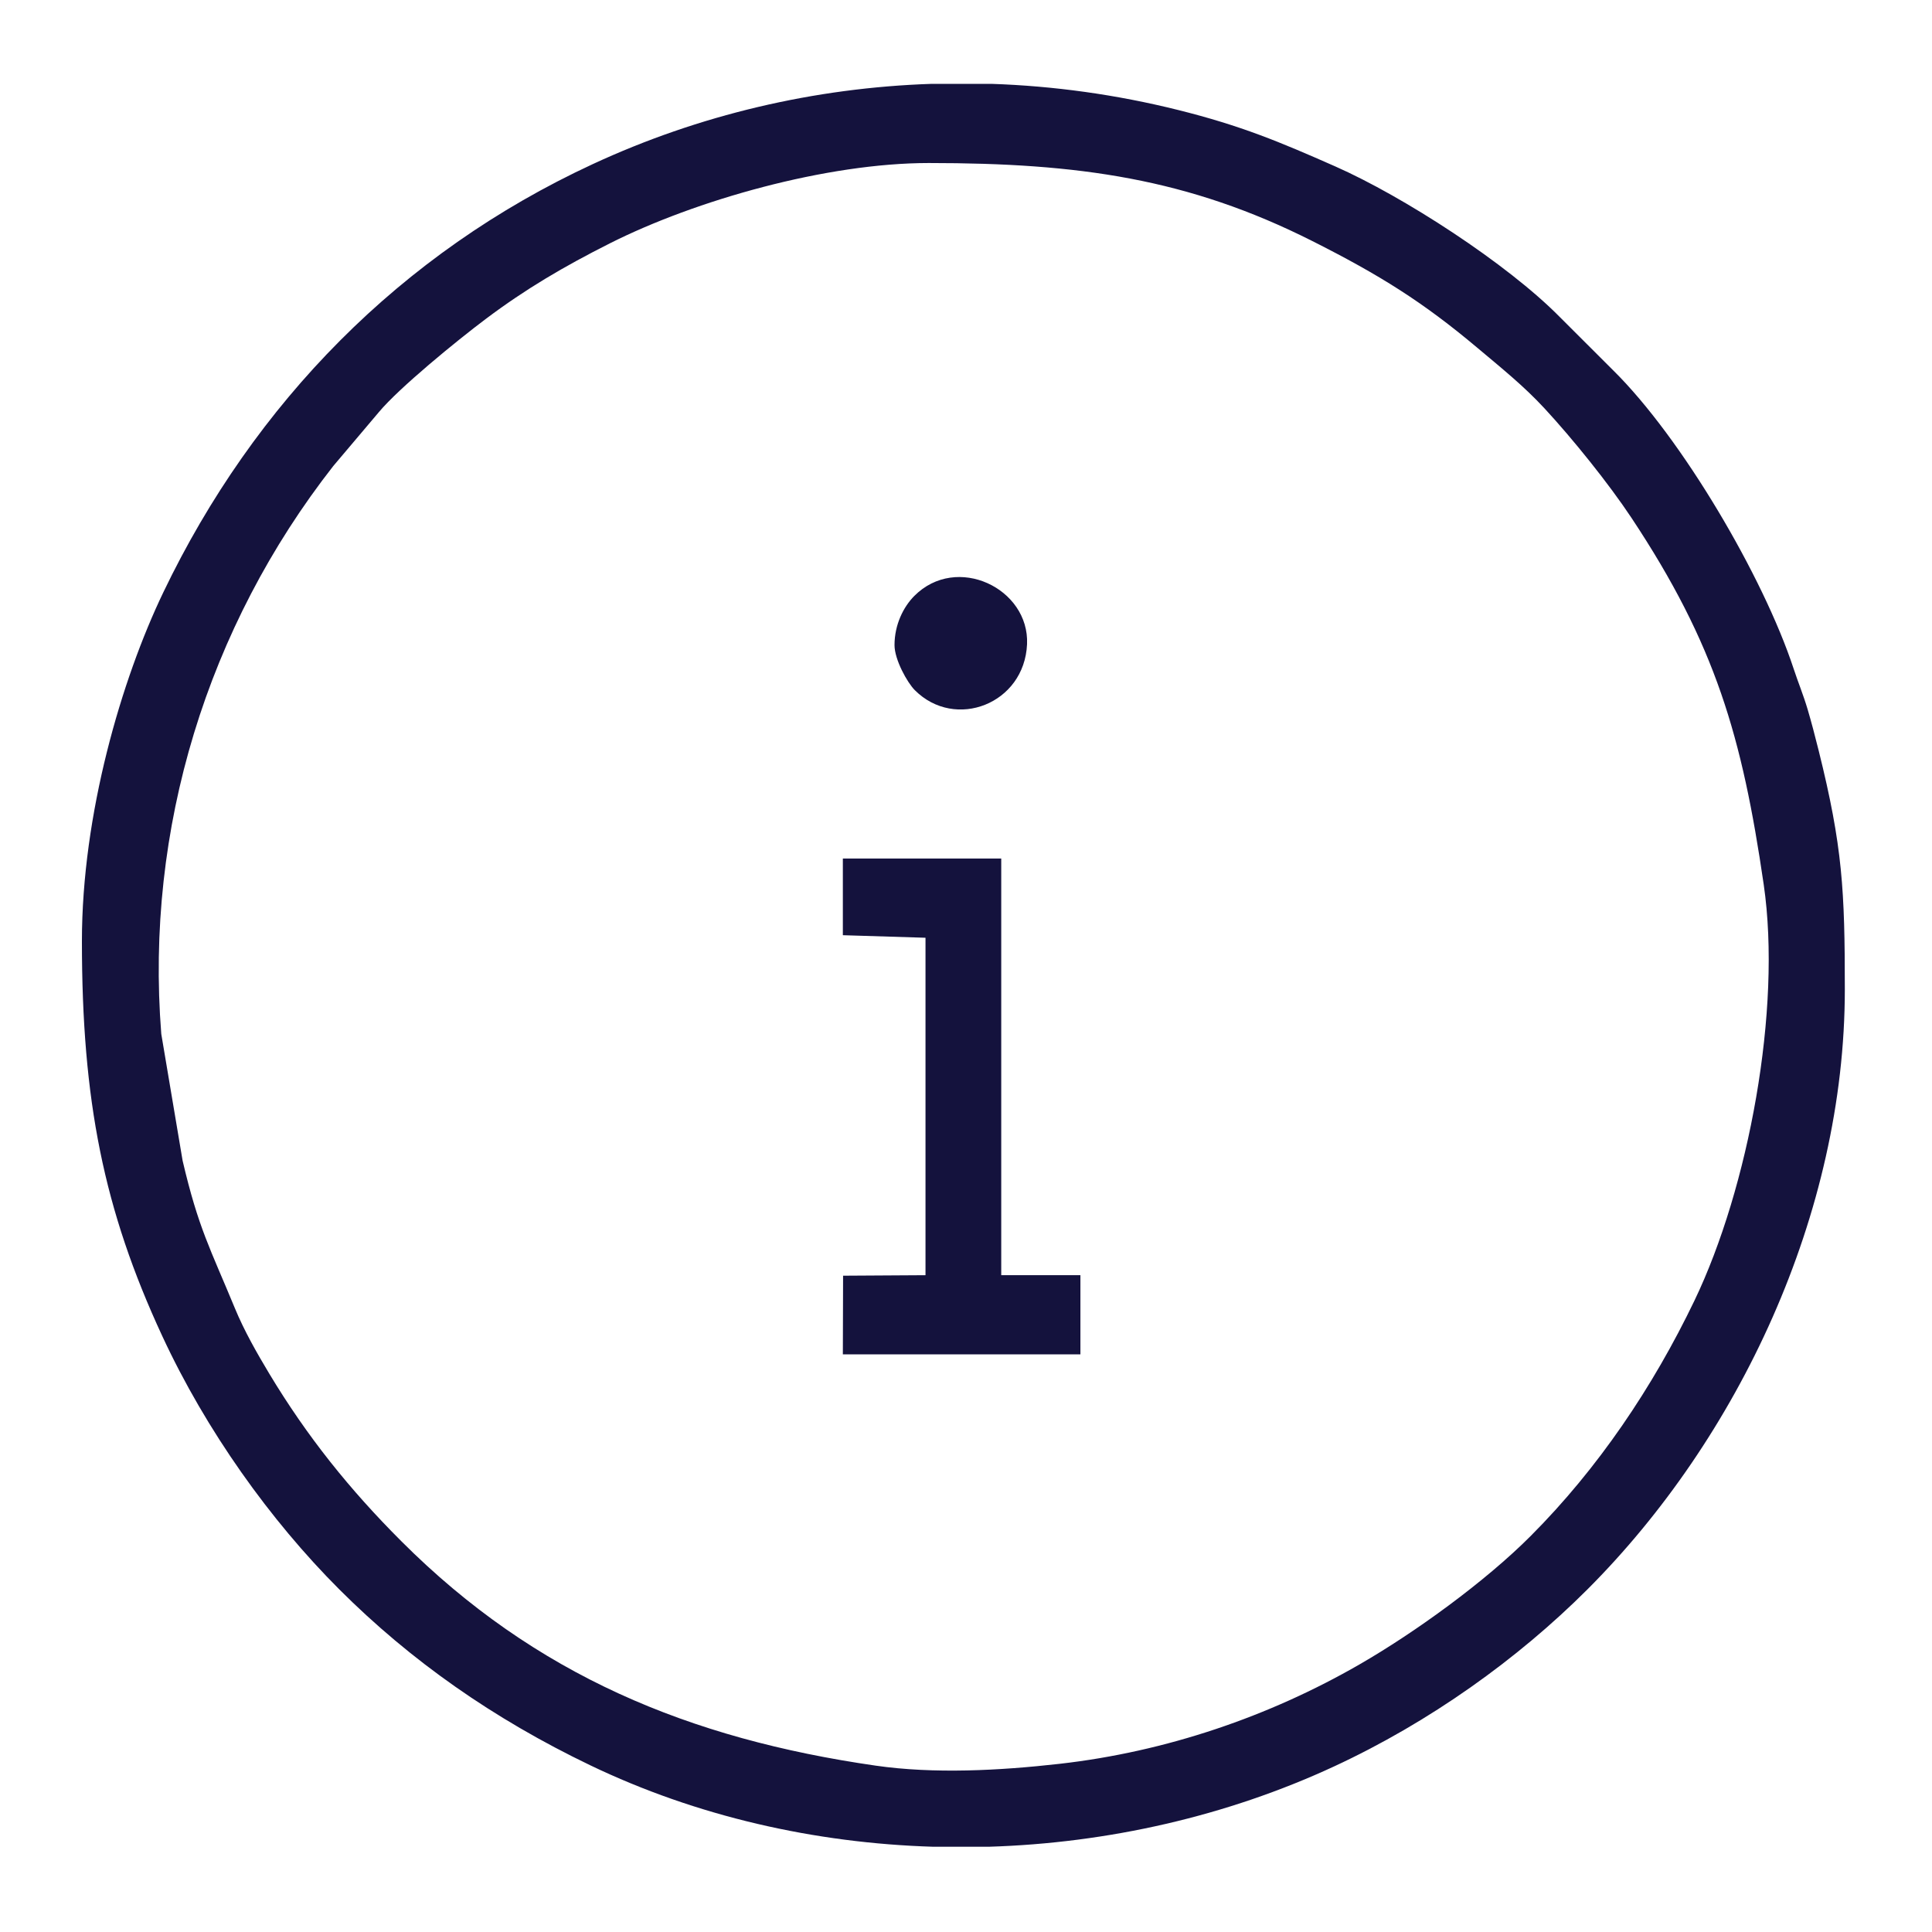 <?xml version="1.0" encoding="UTF-8"?>
<!DOCTYPE svg PUBLIC "-//W3C//DTD SVG 1.1//EN" "http://www.w3.org/Graphics/SVG/1.1/DTD/svg11.dtd">
<!-- Creator: CorelDRAW -->
<svg xmlns="http://www.w3.org/2000/svg" xml:space="preserve" width="500px" height="500px" version="1.1" style="shape-rendering:geometricPrecision; text-rendering:geometricPrecision; image-rendering:optimizeQuality; fill-rule:evenodd; clip-rule:evenodd"
viewBox="0 0 500 500"
 xmlns:xlink="http://www.w3.org/1999/xlink"
 xmlns:xodm="http://www.corel.com/coreldraw/odm/2003">
 <defs>
  <style type="text/css">
   <![CDATA[
    .fil0 {fill:#14123D}
   ]]>
  </style>
 </defs>
 <g id="Layer_x0020_1">
  <path class="fil0" d="M240.41 42.19c38.72,0 67.11,4.01 99.21,20.19 17.43,8.79 28.57,15.73 42.75,27.66 5.94,5 11.91,9.77 17.33,15.63 7.36,7.96 16.61,19.45 22.49,28.3 21.81,32.85 28.68,56.71 34.26,94.96 4.71,32.32 -3.94,78.52 -17.91,107.63 -10.76,22.41 -24.97,43.49 -42.41,60.96 -11.74,11.78 -29.88,24.93 -44.29,33.23 -23.36,13.47 -50.03,22.6 -77.65,25.73 -15.57,1.76 -32.46,2.64 -47.55,0.47 -48.18,-6.94 -88.12,-23.41 -122.79,-58.1 -13.35,-13.35 -24.35,-27.04 -34.17,-43.36 -3.18,-5.3 -6.48,-11.07 -8.9,-16.94 -6.35,-15.38 -9.43,-20.67 -13.52,-38.17l-5.52 -32.79c-4.22,-53.11 11.95,-105.36 44.51,-146.98l11.84 -14c5.22,-6.24 20.09,-18.41 27.62,-24.06 10.28,-7.73 20.12,-13.52 32.12,-19.57 22.18,-11.17 56.01,-20.79 82.58,-20.79zm-8.91 124.76c0,3.77 3.3,9.71 5.26,11.67 10.45,10.46 28.37,3.55 29.04,-11.91 0.63,-14.43 -18.22,-23.51 -29.19,-12.47 -2.79,2.81 -5.11,7.4 -5.11,12.71zm-13.37 75.08l21.39 0.66 0 87.33 -21.33 0.13 -0.06 20.36 61.48 0 0 -20.49 -20.49 0 0 -107.83 -40.99 0 0 19.84zm22.99 -220.33l15.44 0c16.15,0.54 32.36,2.78 48.36,6.77 16.24,4.05 26.26,8.24 40.65,14.6 17.57,7.76 44.47,25.13 58.13,39l13.82 13.8c17.72,17.49 38.83,53.38 46.67,77.19 1.17,3.57 2.49,6.69 3.65,10.61 0.94,3.2 1.83,6.55 2.82,10.54 6.21,24.91 6.78,36.26 6.78,61.84 0,58.12 -27.58,116.24 -66.61,155.28 -18.07,18.06 -40.85,34.36 -65.57,45.82 -27.73,12.86 -58.5,19.85 -89.44,20.79l-14.23 0c-30.8,-0.93 -61.34,-7.89 -88.82,-21.08 -25.04,-12.02 -46.47,-27.05 -64.96,-45.53 -17.88,-17.88 -34.48,-41.11 -45.82,-65.57 -15.19,-32.74 -20.79,-60.96 -20.79,-102.18 0,-32.89 10.25,-67.76 21.08,-90.31 23.56,-49.08 61.48,-87.78 111.09,-110.78 27.48,-12.75 57.35,-19.78 87.75,-20.79z"/>
 </g>
</svg>
